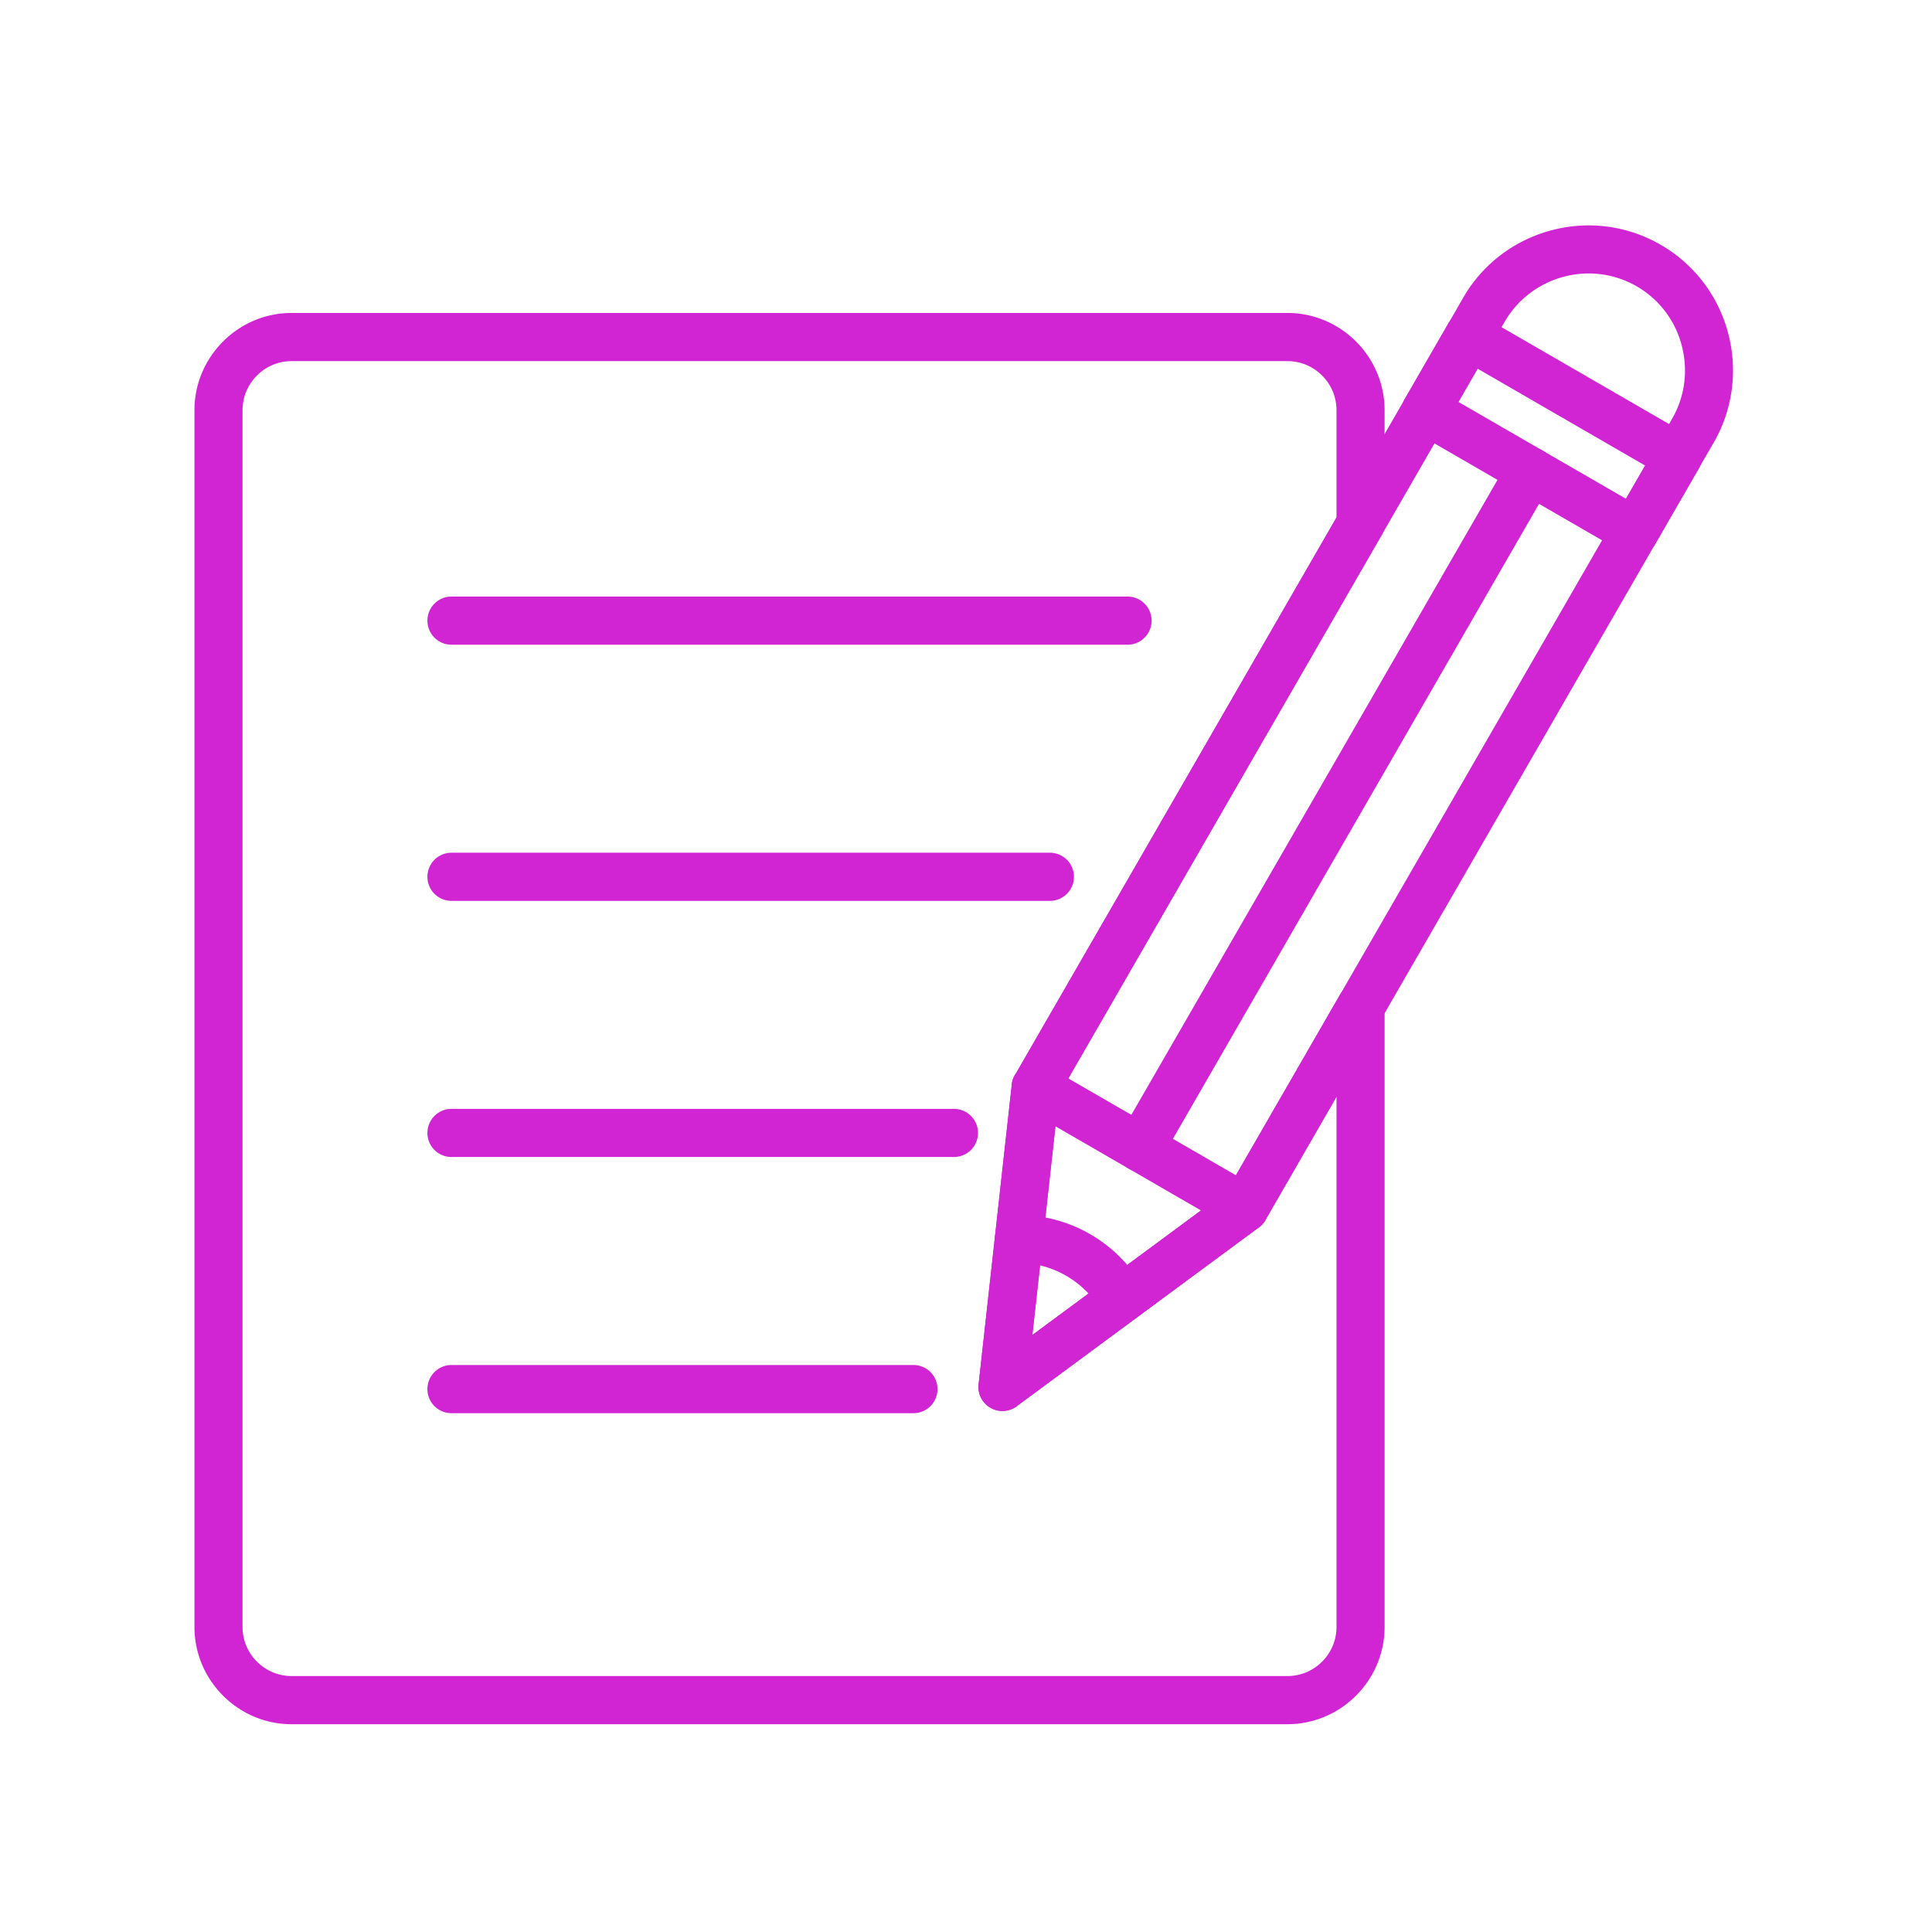 <svg xmlns="http://www.w3.org/2000/svg" width="500" height="500" version="1.0" viewBox="0 0 375 375"><defs><clipPath id="a"><path d="M37.5 60H269v274.688H37.5Zm0 0"/></clipPath></defs><g clip-path="url(#a)"><path fill="#d125d3" d="M56.594 60.746h193.3c10.368 0 18.856 8.512 18.856 18.879v22.02c0 1.011-.32 1.945-.863 2.71l-62.344 108.122-5.164 46.644 37.668-27.82 22.004-38.164-.008-.004a4.66 4.66 0 0 1 6.371-1.711 4.68 4.68 0 0 1 2.336 4.047v120.32c0 10.379-8.5 18.879-18.855 18.879H56.594c-10.364 0-18.852-8.508-18.852-18.879V79.625c0-10.379 8.496-18.879 18.852-18.879m193.3 9.348h-193.3c-5.239 0-9.52 4.281-9.52 9.531v236.164c0 5.246 4.278 9.531 9.52 9.531h193.3c5.243 0 9.52-4.28 9.52-9.53V212.882l-13.629 23.637a4.6 4.6 0 0 1-1.426 1.714h-.02l-46.757 34.536a4.65 4.65 0 0 1-3.52 1.074 4.68 4.68 0 0 1-4.125-5.16h.008l6.41-57.891a4.64 4.64 0 0 1 .618-2.11l.02.012 62.421-108.257V79.625c0-5.246-4.277-9.531-9.52-9.531m0 0"/></g><path fill="#d125d3" d="M218.86 125.137a4.67 4.67 0 0 0 4.667-4.672 4.67 4.67 0 0 0-4.668-4.672H87.63a4.67 4.67 0 0 0-4.668 4.672 4.67 4.67 0 0 0 4.668 4.672Zm-15.075 49.723a4.67 4.67 0 0 0 4.668-4.676 4.67 4.67 0 0 0-4.668-4.672H87.63a4.67 4.67 0 0 0-4.668 4.672 4.67 4.67 0 0 0 4.668 4.675Zm-18.621 49.714a4.67 4.67 0 0 0 4.668-4.672 4.67 4.67 0 0 0-4.668-4.672H87.63a4.67 4.67 0 0 0-4.668 4.672 4.67 4.67 0 0 0 4.668 4.672Zm-7.864 49.723a4.67 4.67 0 0 0 4.669-4.676 4.67 4.67 0 0 0-4.668-4.672H87.629a4.67 4.67 0 0 0-4.668 4.672 4.67 4.67 0 0 0 4.668 4.676ZM303.457 53.734c-4.562 1.227-8.672 4.149-11.258 8.48q-.063.126-.137.25l-.007-.007-.004.008-.008-.004-86.5 150.016-5.164 46.644 37.684-27.832 86.292-149.652q.089-.199.2-.39h.015c2.57-4.462 3.082-9.587 1.836-14.247a18.656 18.656 0 0 0-22.949-13.266M335.41 64.59c1.86 6.95 1.082 14.62-2.781 21.324l.008.004a5 5 0 0 1-.235.371l-86.785 150.504.012.02a4.6 4.6 0 0 1-1.535 1.605l-46.754 34.531.008.012a4.665 4.665 0 0 1-6.528-.988 4.66 4.66 0 0 1-.843-3.551l6.41-57.914h-.008c.09-.82.387-1.567.832-2.196L283.996 57.81l-.016-.016q.09-.154.188-.297c3.875-6.539 10.039-10.941 16.883-12.777 15.004-4.024 30.344 4.86 34.36 19.87m0 0"/><path fill="#d125d3" d="M197.758 235.824a4.65 4.65 0 0 0-4.649 4.656 4.65 4.65 0 0 0 4.649 4.653c3.258 0 6.433.898 9.21 2.508 2.782 1.613 5.145 3.925 6.766 6.75a4.644 4.644 0 0 0 6.344 1.718 4.66 4.66 0 0 0 1.711-6.351 27.7 27.7 0 0 0-10.152-10.184 27.76 27.76 0 0 0-13.88-3.75m41.516 2.684a4.64 4.64 0 0 0 6.344-1.715 4.66 4.66 0 0 0-1.71-6.352l-40.575-23.453a4.64 4.64 0 0 0-6.344 1.715 4.656 4.656 0 0 0 1.715 6.352Zm48.524-177.113 40.187 23.234.02-.016a4.676 4.676 0 0 1 1.539 6.653l-8.207 14.234.008.004a4.665 4.665 0 0 1-6.742 1.476l-40.188-23.234-.02.016a4.676 4.676 0 0 1-1.539-6.653l8.207-14.234-.007-.008a4.66 4.66 0 0 1 6.742-1.472m31.52 28.964-32.512-18.796-3.72 6.453 32.509 18.793Zm0 0"/><path fill="#d125d3" d="M301.043 93.777a4.66 4.66 0 0 0-1.691-6.367 4.65 4.65 0 0 0-6.364 1.695l-75.715 131.31a4.666 4.666 0 0 0 1.696 6.366 4.655 4.655 0 0 0 6.363-1.695Zm0 0"/></svg>